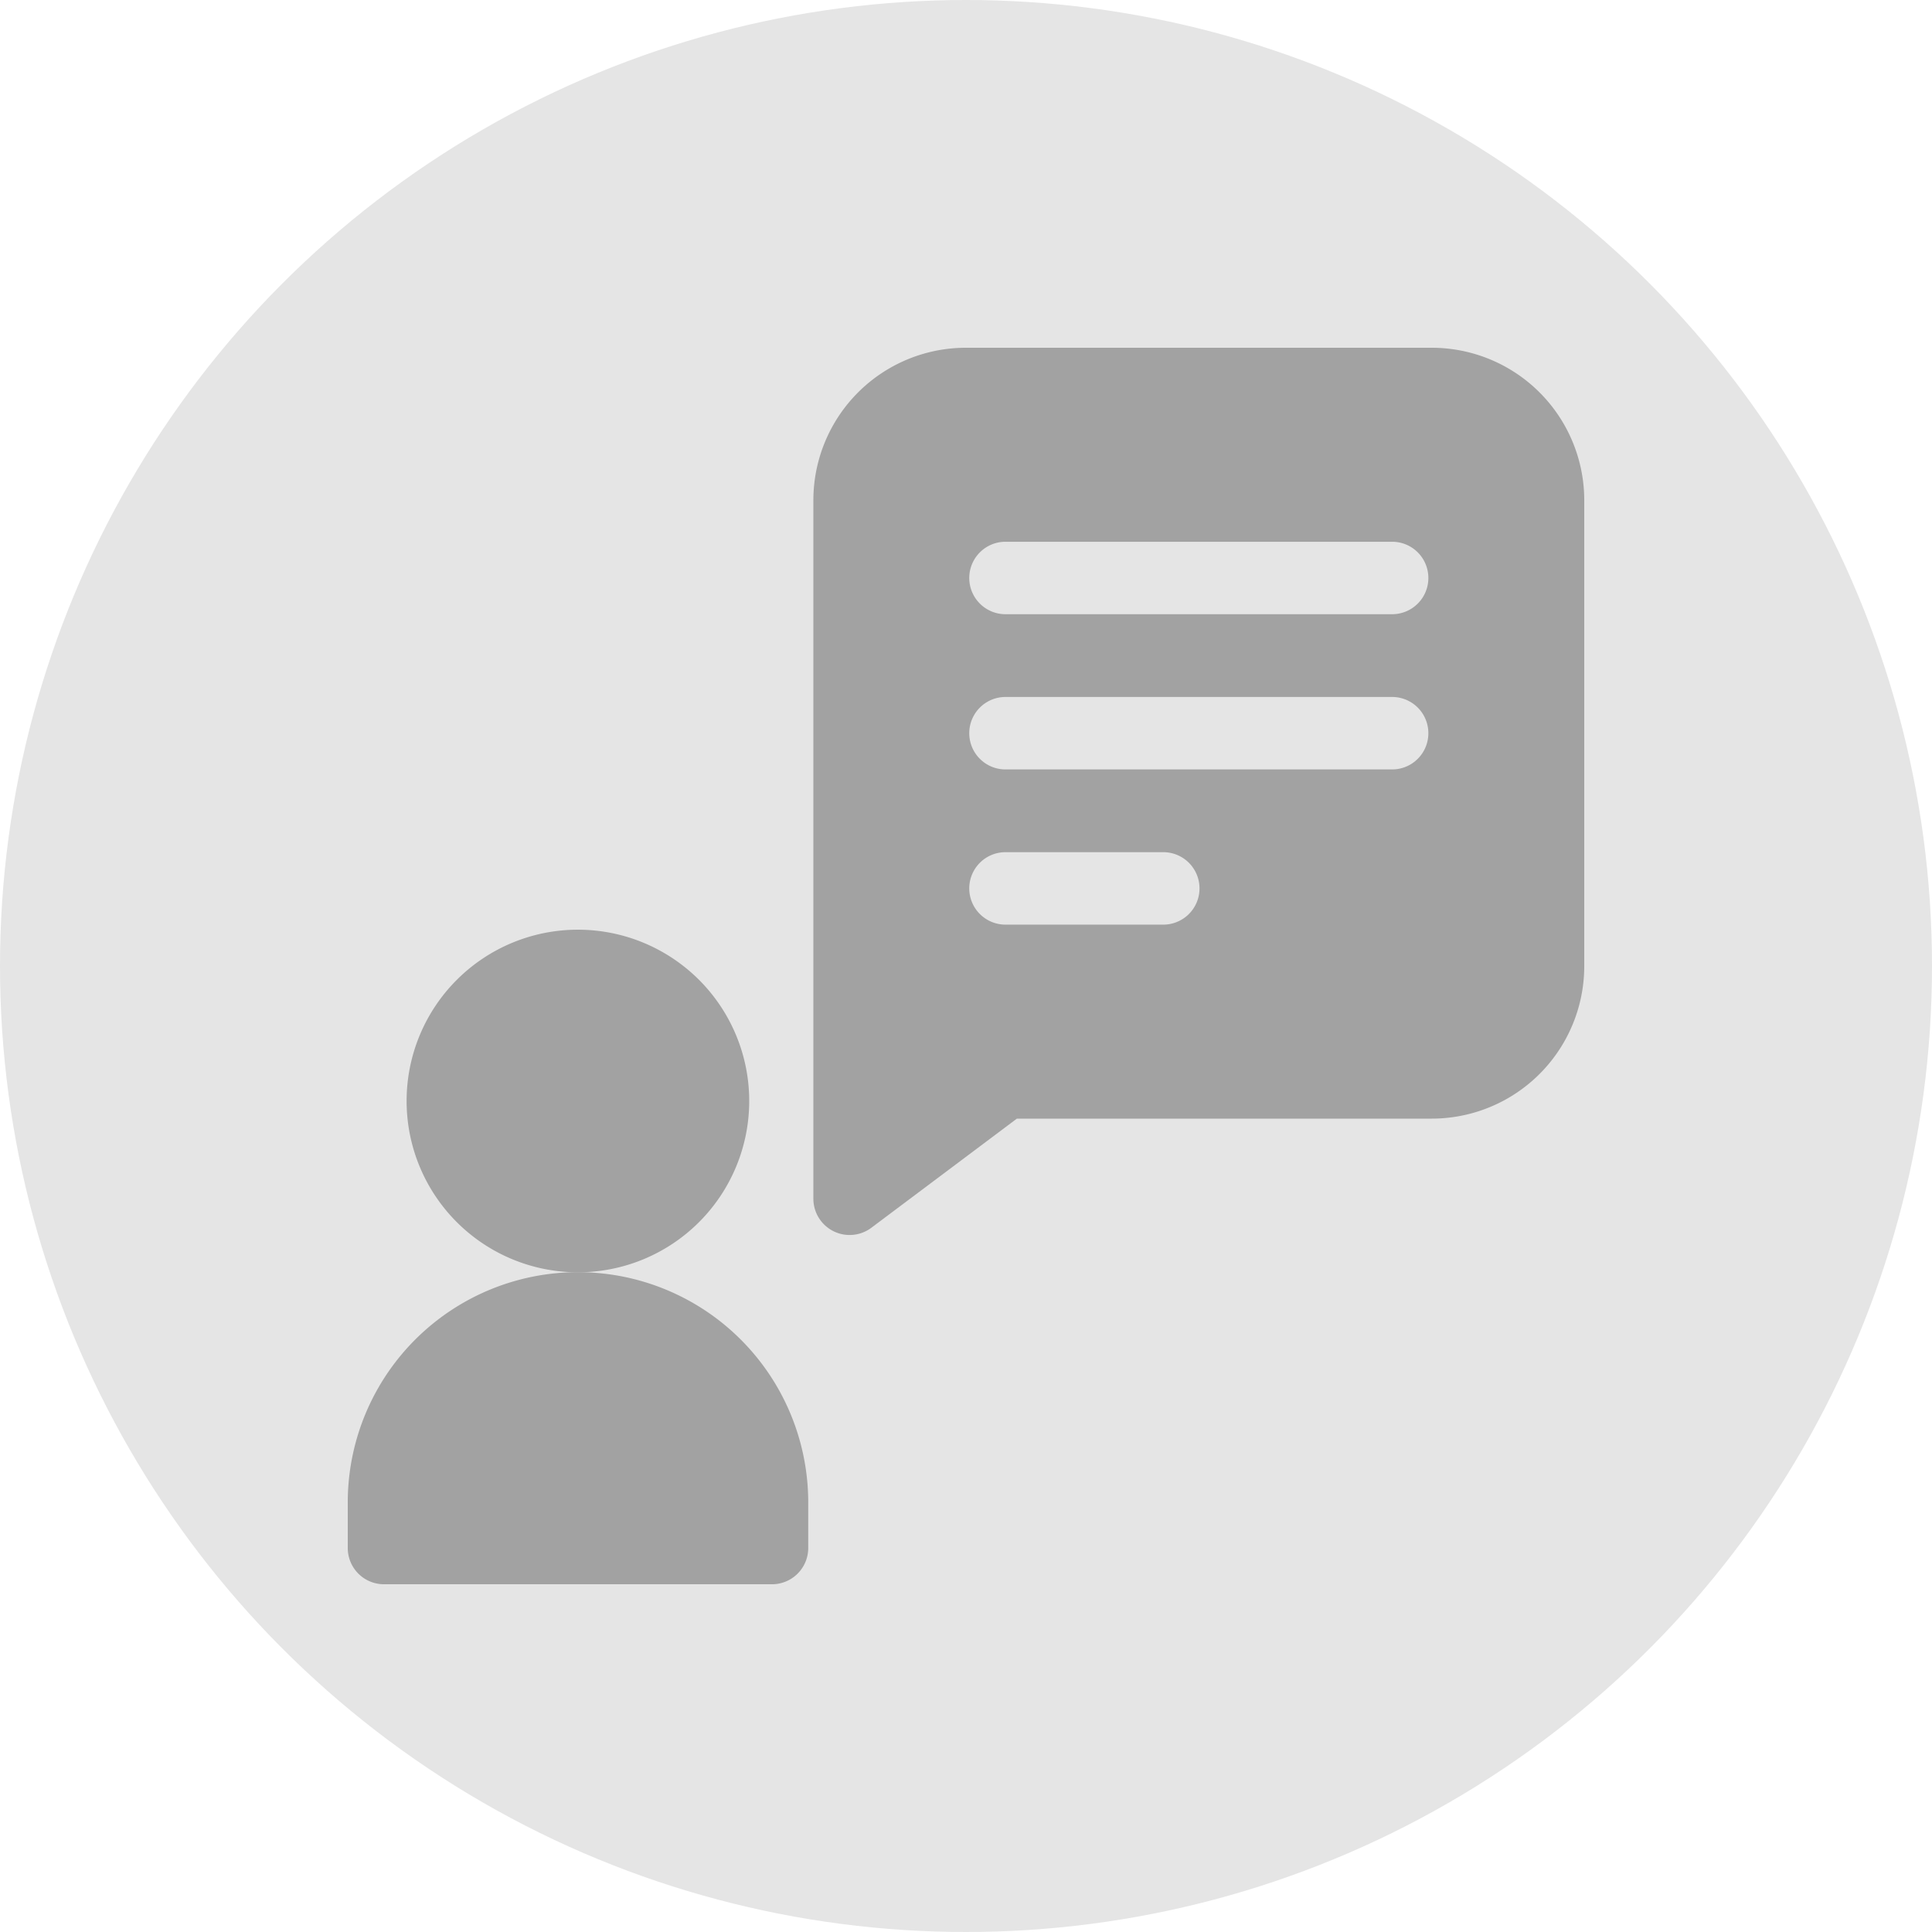 <svg xmlns="http://www.w3.org/2000/svg" xmlns:xlink="http://www.w3.org/1999/xlink" width="150" height="150" viewBox="0 0 150 150">
  <defs>
    <clipPath id="clip-icon_Banker_grey">
      <rect width="150" height="150"/>
    </clipPath>
  </defs>
  <g id="icon_Banker_grey" clip-path="url(#clip-icon_Banker_grey)">
    <g id="Component_2_8" data-name="Component 2 – 8">
      <circle id="Ellipse_3" data-name="Ellipse 3" cx="75" cy="75" r="75" fill="#e5e5e5"/>
      <g id="interview" transform="translate(27 27)">
        <path id="Path_59" data-name="Path 59" d="M240.8,0h-36.15A11.843,11.843,0,0,0,192.8,11.85V66.075a2.815,2.815,0,0,0,4.5,2.25l11.3-8.475h32.2A11.843,11.843,0,0,0,252.651,48V11.85A11.843,11.843,0,0,0,240.8,0ZM219.913,44.788h-12.25a2.813,2.813,0,0,1,0-5.625h12.25a2.813,2.813,0,1,1,0,5.625Zm17.876-12.05H207.663a2.813,2.813,0,0,1,0-5.625h30.125a2.813,2.813,0,0,1,0,5.625Zm0-12.051H207.663a2.813,2.813,0,0,1,0-5.625h30.125a2.813,2.813,0,0,1,0,5.625Zm0,0" transform="translate(-156.65 0)" fill="#a2a2a2"/>
        <path id="Path_60" data-name="Path 60" d="M51.015,254.284a13.3,13.3,0,1,1-13.3-13.3A13.3,13.3,0,0,1,51.015,254.284Zm0,0" transform="translate(-19.846 -195.803)" fill="#a2a2a2"/>
        <path id="Path_61" data-name="Path 61" d="M17.875,382.8A17.875,17.875,0,0,0,0,400.68v3.537a2.812,2.812,0,0,0,2.813,2.813H32.938a2.813,2.813,0,0,0,2.813-2.813V400.68A17.875,17.875,0,0,0,17.875,382.8Zm0,0" transform="translate(0 -311.029)" fill="#a2a2a2"/>
      </g>
    </g>
  </g>
</svg>
